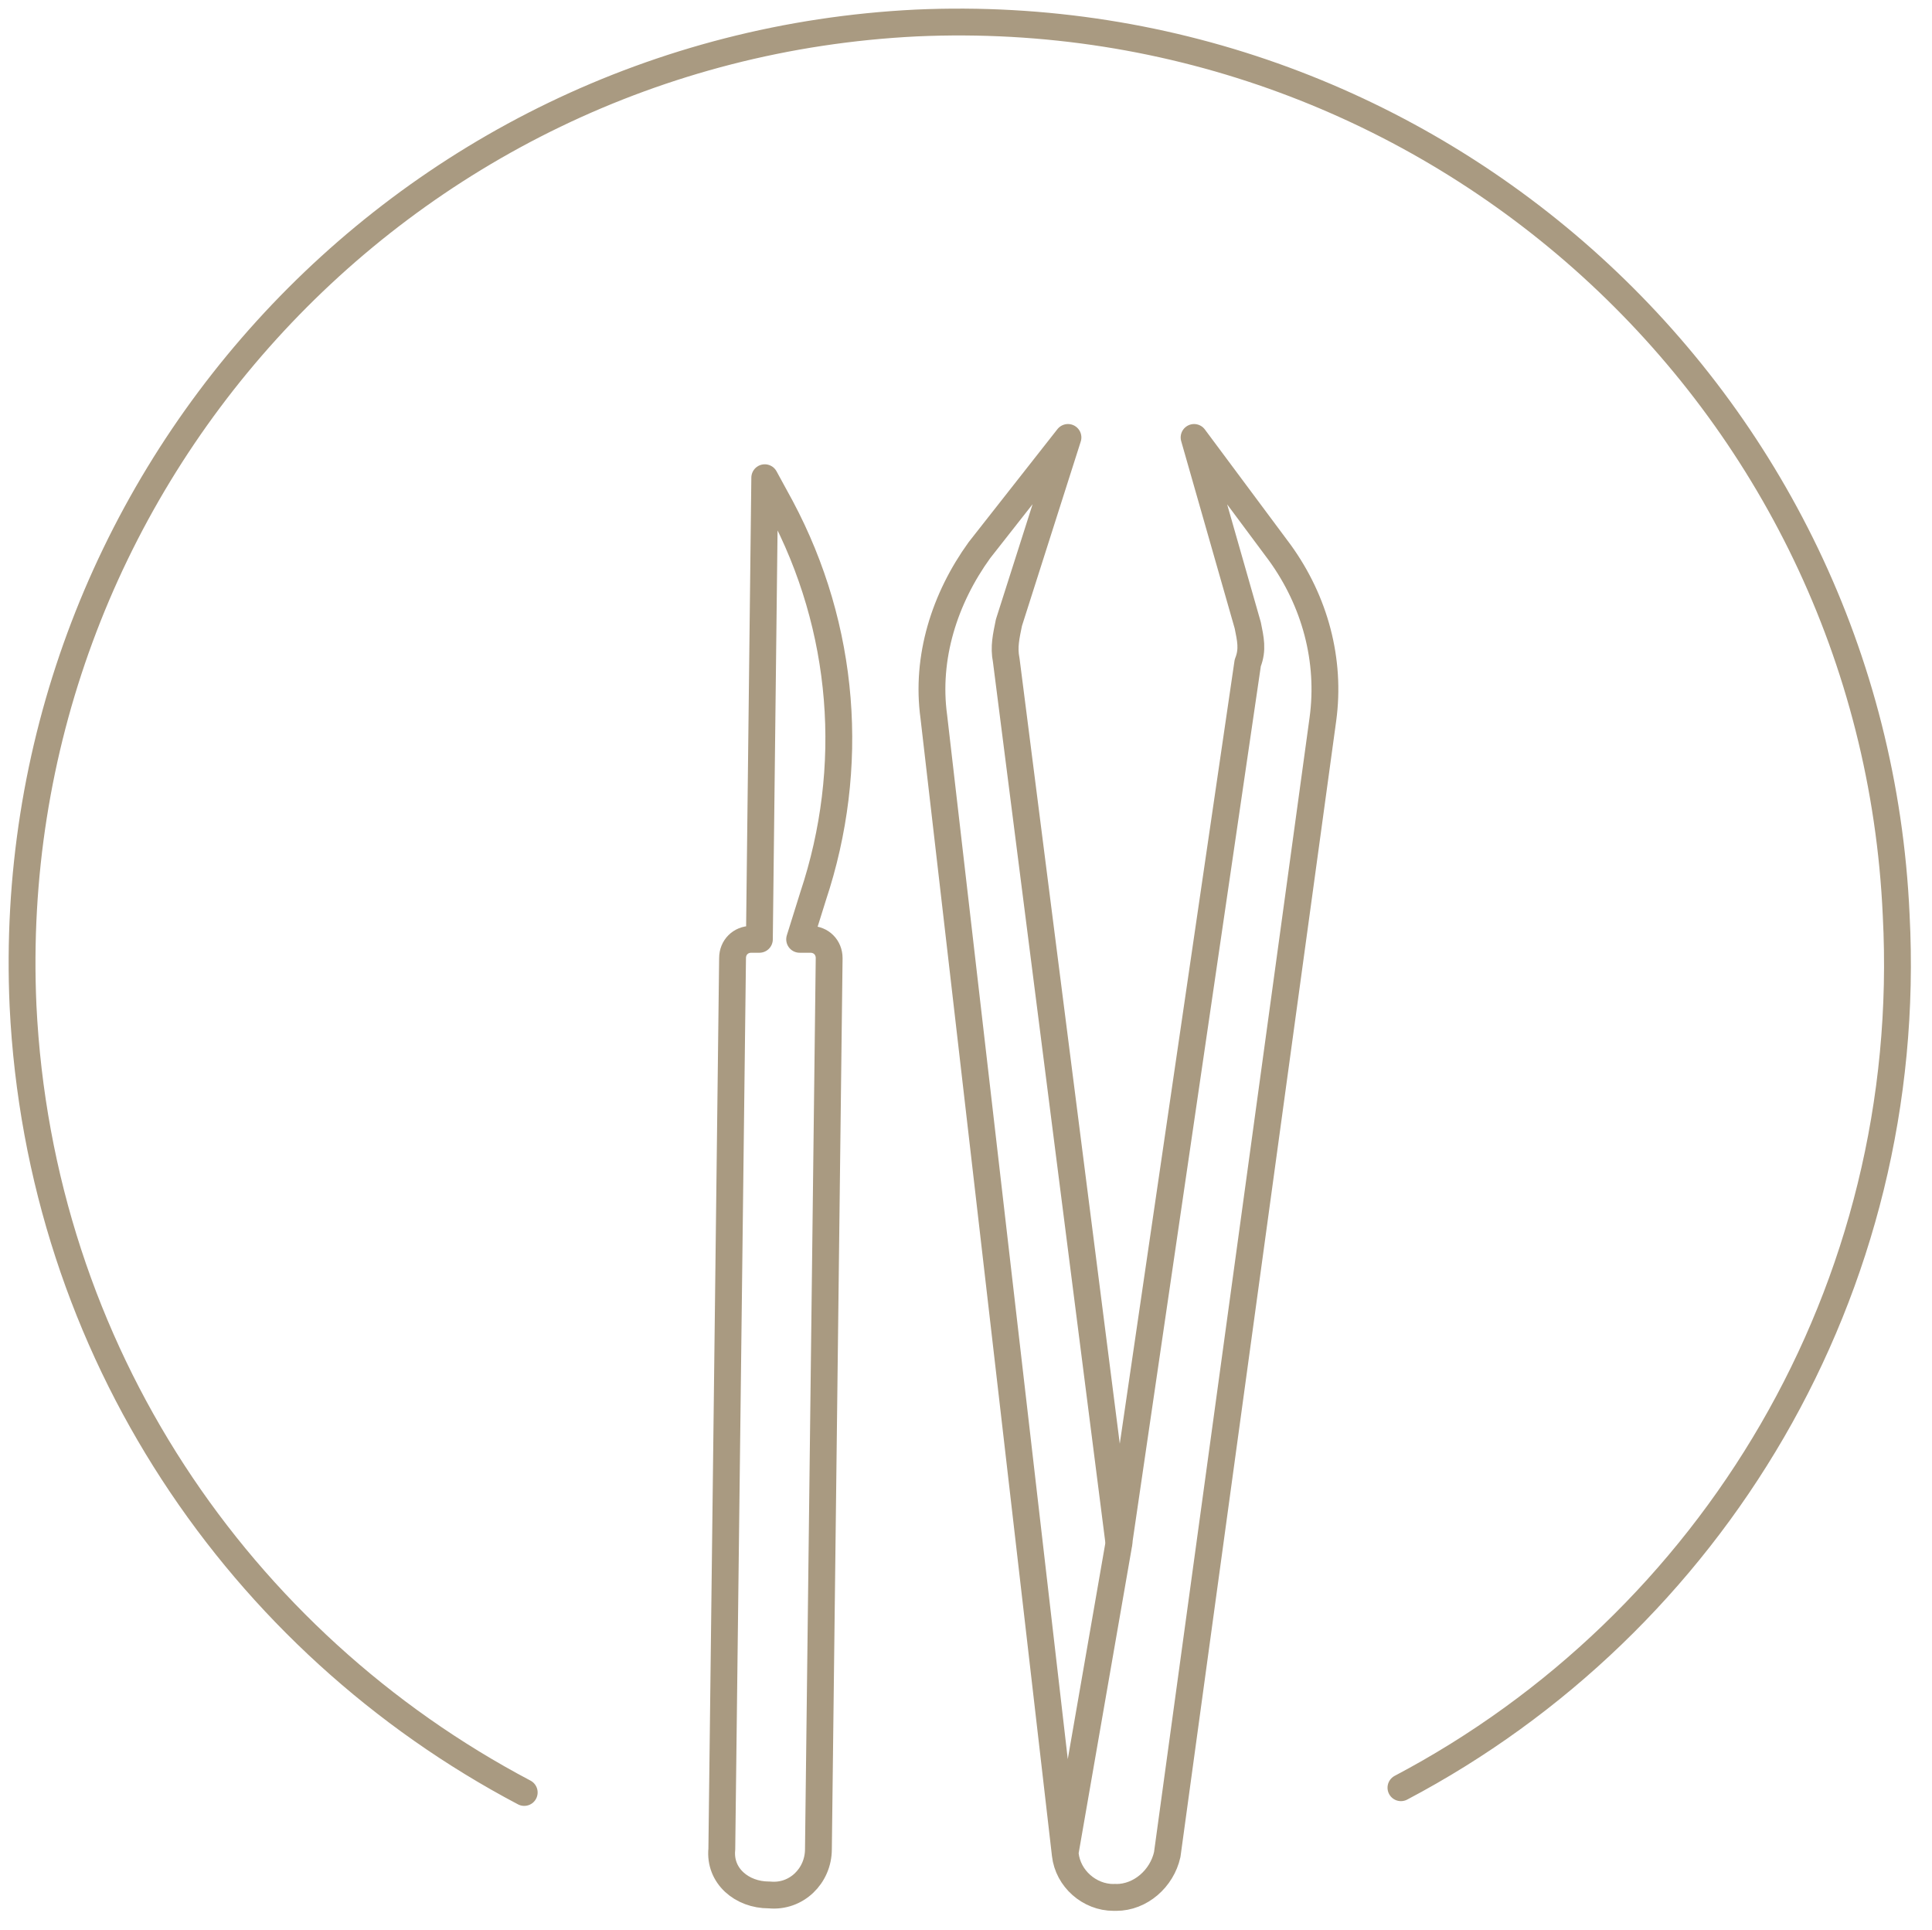 <?xml version="1.0" encoding="UTF-8"?>
<svg id="Ebene_1" xmlns="http://www.w3.org/2000/svg" version="1.1" viewBox="0 0 72 71.9">
  <!-- Generator: Adobe Illustrator 29.1.0, SVG Export Plug-In . SVG Version: 2.1.0 Build 142)  -->
  <defs>
    <style>
      .st0 {
        stroke-linejoin: round;
      }

      .st0, .st1 {
        fill: none;
        stroke: #a99a81;
        stroke-linecap: round;
      }
    </style>
  </defs>
  <g>
    <path class="st0" d="M41.6,70.7h0c.9,0,1.7-.7,1.9-1.6l5.8-42.3c.3-2.2-.3-4.4-1.6-6.2l-3.2-4.3,2,7c.1.5.2.9,0,1.4l-4.8,32.752"/>
    <path class="st0" d="M41.5,70.7h0c-.9,0-1.7-.7-1.8-1.6l-4.9-42.4c-.3-2.2.4-4.4,1.7-6.2l3.3-4.2-2.2,6.9c-.1.5-.2.9-.1,1.4l4.2,32.9-2,11.5"/>
    <path class="st0" d="M28.651,70.607c-1,0-1.851-.707-1.751-1.707l.4-33.2c0-.4.3-.7.7-.7h.3l.2-17.2.6,1.1c2.4,4.5,2.8,9.7,1.2,14.5l-.5,1.6h.4c.4,0,.7.3.7.7l-.4,33.2c0,1-.827,1.807-1.827,1.707"/>
  </g>
  <path class="st1" d="M52.209,66.612c11.57-6.101,19.186-18.531,18.456-32.518C69.801,14.831,53.402-.008,34.139.857,14.832,1.811-.007,18.211.858,37.474c.622,12.878,8.064,23.717,18.678,29.315"/>
</svg>
